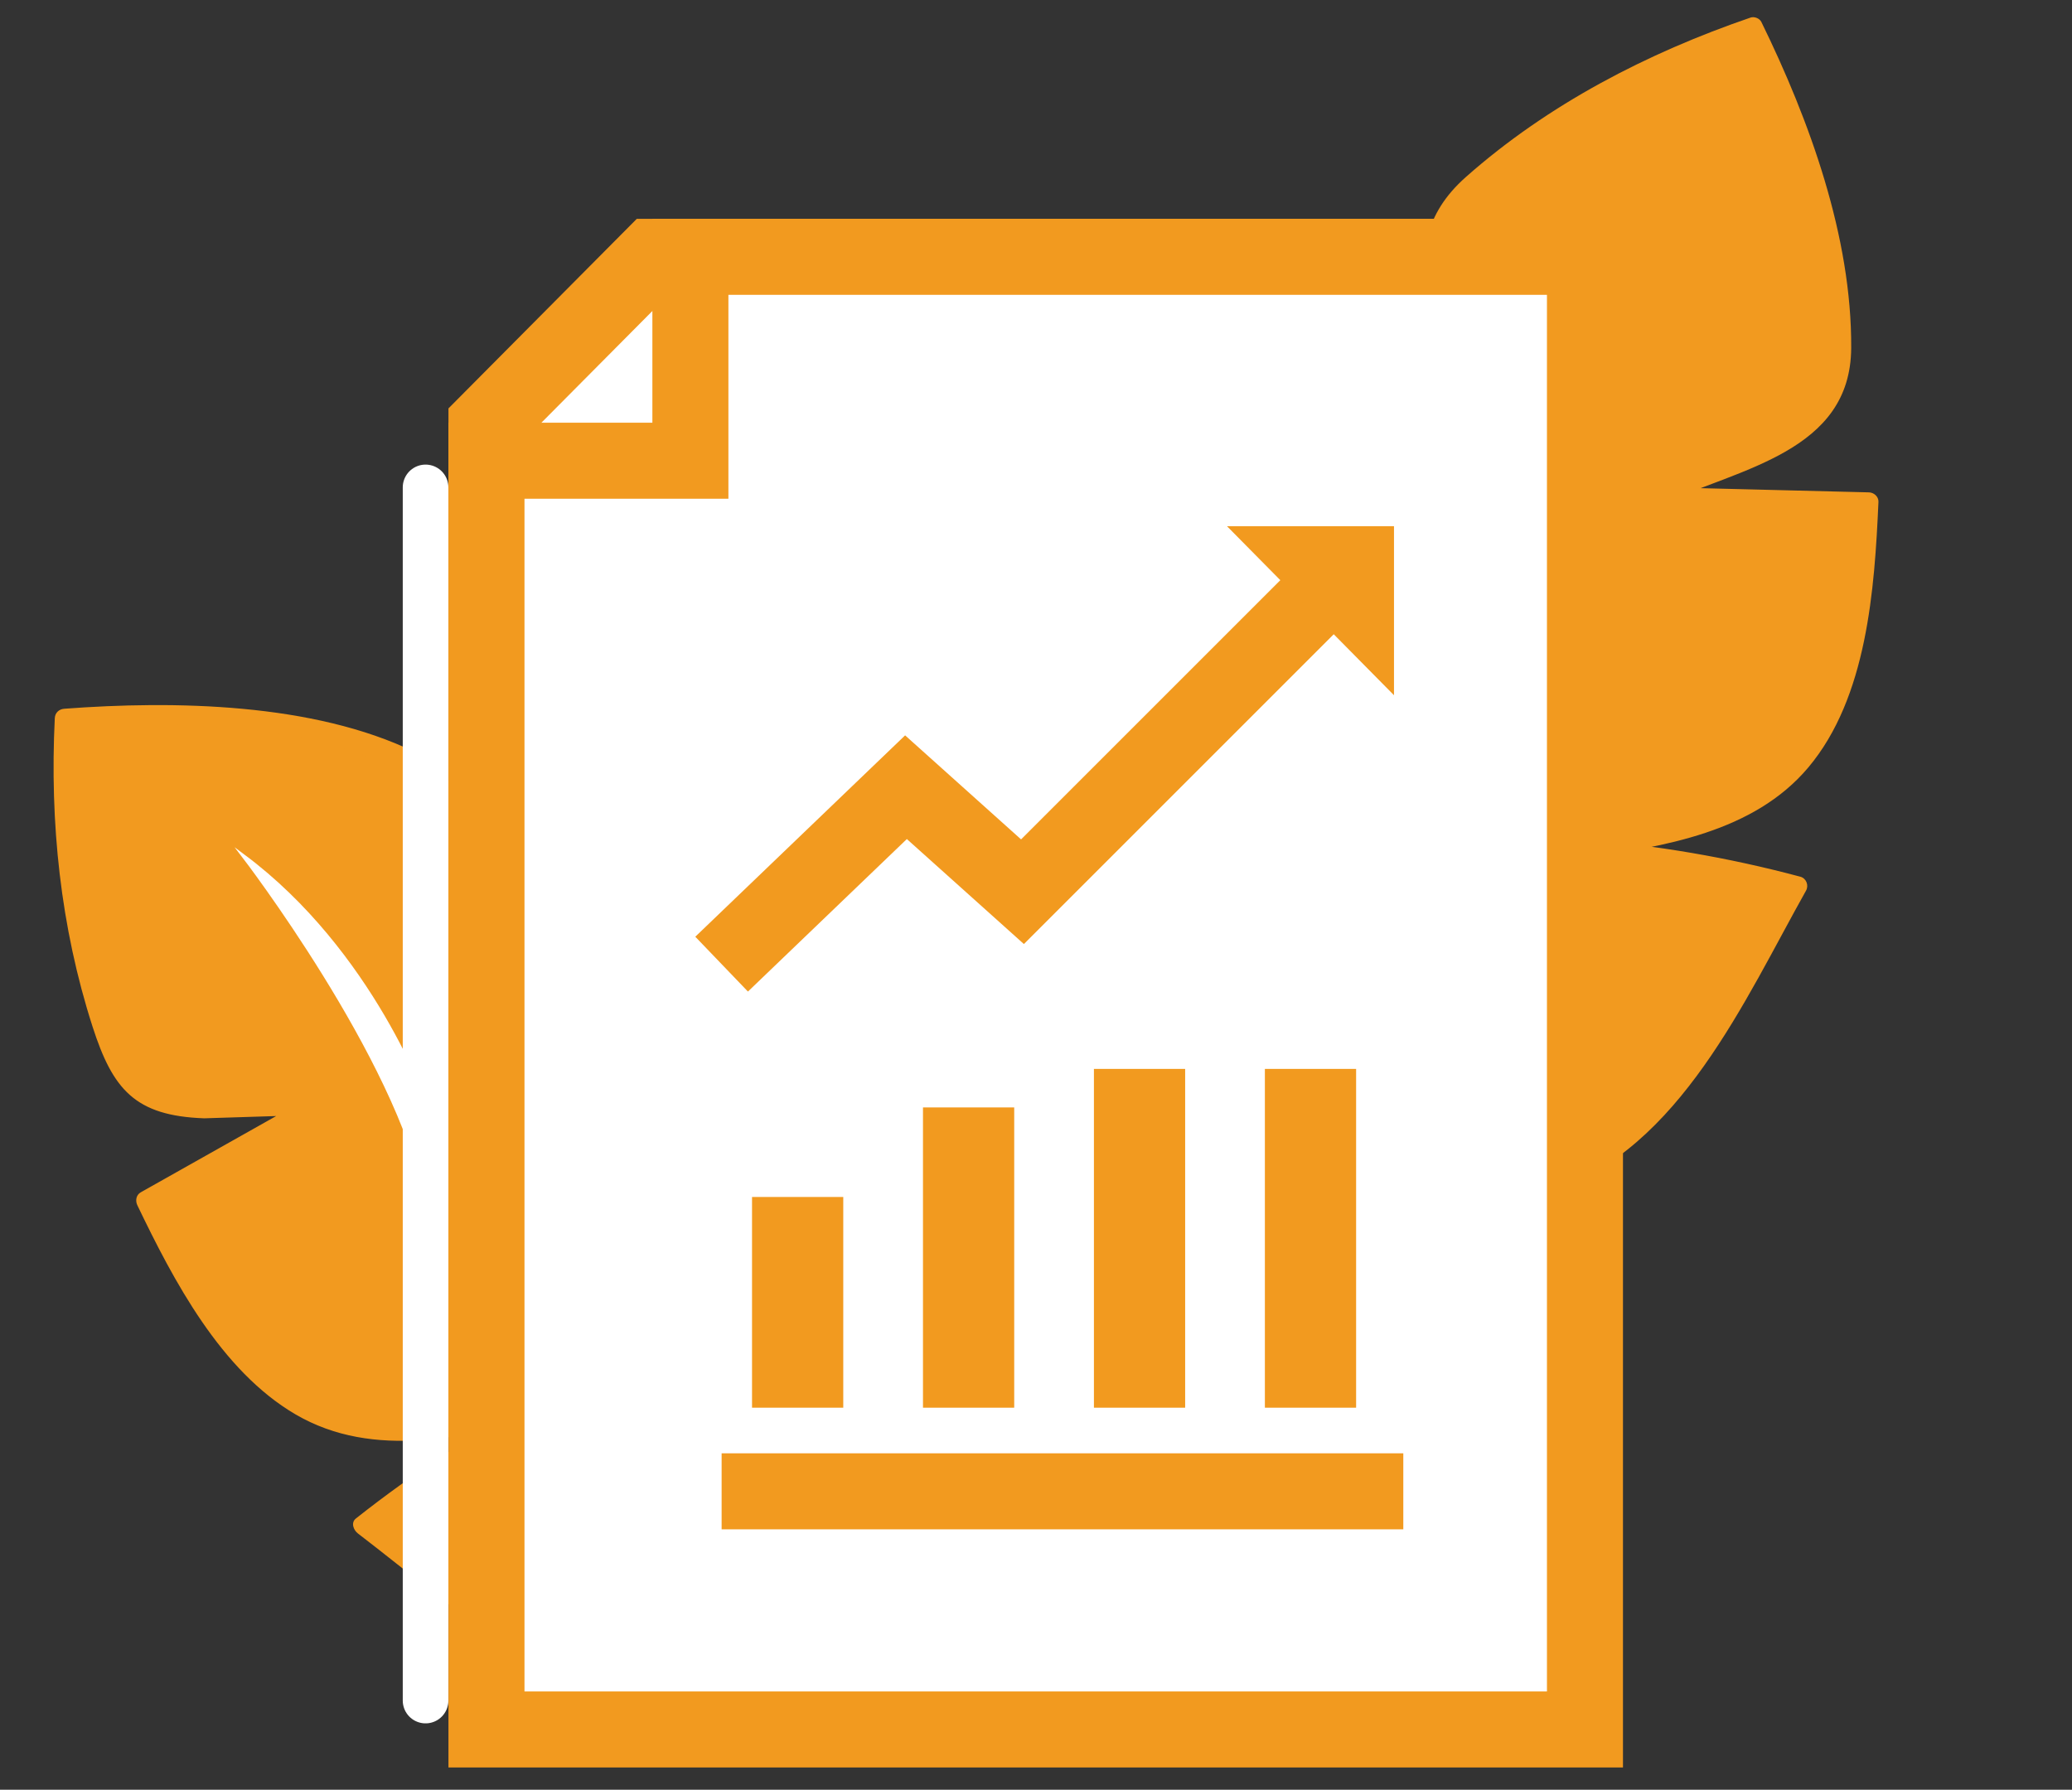 <?xml version="1.0" encoding="utf-8"?>
<!-- Generator: Adobe Illustrator 20.0.0, SVG Export Plug-In . SVG Version: 6.00 Build 0)  -->
<svg version="1.1" id="Layer_1" xmlns="http://www.w3.org/2000/svg" xmlns:xlink="http://www.w3.org/1999/xlink" x="0px" y="0px"
	 viewBox="0 0 142.383 123" enable-background="new 0 0 142.383 123" xml:space="preserve">
<rect x="0" y="0" width="142.383" height="123" fill="#333333" stroke="none"/>
<g>
	<g>
		<g>
			<path fill="#F29A1F" d="M14.019,76.204c-1.697-0.027-3.554-0.113-4.821-1.244c-0.841-0.751-1.276-1.845-1.65-2.908
				c-2.556-7.25-3.628-15.019-3.131-22.69c7.655-0.696,15.45,0.174,22.763,2.541c1.072,0.347,2.178,0.753,2.95,1.574
				c1.163,1.236,1.298,3.091,1.369,4.787c0.131,3.119,0.261,6.238,0.392,9.357c1.935-4.512,3.869-9.023,5.804-13.535
				c2.926,1.26,5.737,2.787,8.388,4.554c2.528,1.686,4.977,3.67,6.416,6.347c2.633,4.899,1.353,10.89,0.009,16.287
				c2.169-4.545,4.816-8.862,7.882-12.856c3.185,3.904,6.195,7.949,9.019,12.121c1.221,1.804,2.426,3.671,2.996,5.773
				c1.092,4.024,0.758,8.692-1.387,12.267c-3.831,6.386-5.206,7.552-6.731,9.117s-2.654,2.969-8.939,6.965
				c-3.519,2.237-8.176,2.692-12.227,1.705c-2.117-0.516-4.014-1.671-5.849-2.845c-4.244-2.715-8.366-5.619-12.351-8.701
				c3.914-3.169,8.16-5.927,12.647-8.213c-5.361,1.484-11.316,2.919-16.282,0.414c-2.713-1.369-4.76-3.765-6.511-6.249
				c-1.836-2.604-3.435-5.374-4.771-8.267l11.612-6.541L14.019,76.204z"/>
			<g>
				<path fill="#F29A1F" d="M14.019,75.551C7.37,75.31,6.362,66.593,5.595,61.569c-0.375-2.456-1.088-6.118-0.644-8.662
					c0.576-3.295,1.501-3.134,4.78-3.124c5.053,0.015,10.809,0.391,15.579,2.231c4.497,1.734,5.362,3.78,5.613,8.122
					c0.145,2.492,0.209,4.992,0.313,7.486c0.024,0.585,0.943,0.969,1.217,0.33c1.428-3.331,2.633-6.96,4.353-10.151
					c1.219-2.261,1.043-2.609,3.444-1.801c1.359,0.457,2.954,1.589,4.163,2.343c3.842,2.395,7.477,5.235,8.595,9.877
					c1.018,4.225-0.134,8.776-1.132,12.883c-0.168,0.691,0.855,1.192,1.194,0.503c1.134-2.306,4.954-11.508,7.459-11.383
					c1.672,0.083,4.524,5.263,5.61,6.776c1.541,2.145,3.221,4.298,4.446,6.647c4.497,8.624-0.7,17.371-6.762,23.591
					c-5.726,5.876-13.545,11.061-21.968,7.947c-2.688-0.994-5.048-2.706-7.416-4.296c-1.919-1.289-4.639-2.624-6.177-4.352
					c-1.207-1.355-1.971-1.328-0.357-3.201c0.843-0.978,2.389-1.691,3.454-2.382c2.116-1.374,4.302-2.608,6.536-3.78
					c0.663-0.348,0.203-1.385-0.503-1.194c-6.653,1.801-13.817,3.303-19.263-2.124c-1.964-1.957-3.541-4.381-4.957-6.752
					c-0.487-0.815-2.599-3.976-2.515-4.215c0.387-1.11,4.848-2.731,5.915-3.332c1.791-1.009,3.581-2.017,5.372-3.026
					c0.556-0.313,0.32-1.237-0.33-1.217C19.083,75.391,16.551,75.471,14.019,75.551c-0.838,0.026-0.842,1.333,0,1.306
					c2.532-0.08,5.065-0.16,7.597-0.239c-0.11-0.406-0.22-0.811-0.33-1.217c-3.871,2.18-7.742,4.361-11.612,6.541
					c-0.325,0.183-0.385,0.579-0.234,0.893c2.478,5.158,5.732,11.364,10.864,14.367c5.392,3.155,11.803,1.56,17.437,0.035
					c-0.168-0.398-0.335-0.796-0.503-1.194c-4.536,2.378-8.763,5.14-12.78,8.315c-0.367,0.29-0.161,0.801,0.132,1.026
					c7.026,5.372,15.382,13.227,24.93,11.981c5.977-0.78,11.326-5.176,15.418-9.399c3.99-4.117,8.058-9.511,8.64-15.351
					c0.956-9.602-7.147-17.741-12.727-24.658c-0.292-0.362-0.801-0.167-1.026,0.132c-3.036,4.053-5.648,8.313-7.882,12.856
					c0.398,0.168,0.796,0.335,1.194,0.503c1.383-5.69,2.8-12.1-0.474-17.432c-3.118-5.078-9.409-8.147-14.638-10.494
					c-0.29-0.13-0.743-0.116-0.893,0.234c-1.935,4.512-3.869,9.023-5.804,13.535c0.406,0.11,0.811,0.22,1.217,0.33
					c-0.208-4.978,1.386-13.292-4.042-15.935c-6.963-3.39-16.559-3.542-24.085-2.977c-0.366,0.027-0.635,0.278-0.653,0.653
					c-0.351,7.169,0.387,14.327,2.591,21.181c1.393,4.331,2.921,6.142,7.664,6.313C14.859,76.887,14.858,75.581,14.019,75.551z"/>
			</g>
		</g>
	</g>
	<g>
		<g>
			<path fill="#F29A1F" d="M88.512,79.077c2.018,0.835,3.611,1.679,10.963,2.868c4.116,0.665,8.574-0.757,11.906-3.264
				c1.741-1.31,3.027-3.121,4.249-4.924c2.826-4.17,5.466-8.467,7.909-12.873c-4.847-1.365-9.838-2.221-14.863-2.549
				c5.511-0.755,11.549-1.788,15.121-6.051c1.952-2.329,2.885-5.339,3.513-8.312c0.658-3.117,1.033-6.294,1.117-9.479
				c-4.907-0.122-9.815-0.245-14.722-0.367c2.848-1.279,5.696-2.557,8.544-3.836c1.549-0.695,3.221-1.508,3.937-3.047
				c0.476-1.022,0.443-2.199,0.367-3.324c-0.516-7.67-2.6-15.23-6.086-22.081c-7.308,2.385-14.124,6.263-19.908,11.327
				c-0.848,0.742-1.703,1.552-2.088,2.612c-0.58,1.595,0.029,3.352,0.634,4.938c1.112,2.917,2.224,5.834,3.336,8.751
				c-3.559-3.381-7.119-6.761-10.678-10.142c-2.19,2.314-4.17,4.826-5.907,7.497c-1.657,2.548-3.122,5.337-3.387,8.365
				c-0.484,5.541,3.059,10.539,6.426,14.966c-3.788-3.318-7.925-6.239-12.32-8.697c-1.384,4.844-2.551,9.75-3.497,14.698
				c-0.409,2.14-0.778,4.33-0.472,6.487c0.587,4.128,2.737,8.284,6.12,10.722C84.77,77.714,86.494,78.242,88.512,79.077z"/>
			<g>
				<path fill="#F29A1F" d="M88.339,79.706c5.563,2.33,12.434,4.136,18.314,2.169c8.792-2.941,13.241-13.169,17.452-20.663
					c0.205-0.364,0.023-0.849-0.39-0.959c-4.955-1.326-9.927-2.172-15.037-2.573c0.058,0.428,0.116,0.855,0.174,1.283
					c5.436-0.769,11.657-1.756,15.41-6.219c4.049-4.816,4.554-12.271,4.821-18.253c0.016-0.359-0.312-0.645-0.653-0.653
					c-4.907-0.122-9.815-0.245-14.722-0.367c0.11,0.406,0.22,0.811,0.33,1.217c5.56-2.496,13.129-3.648,13.172-10.77
					c0.046-7.651-2.869-15.655-6.175-22.411c-0.119-0.244-0.481-0.388-0.737-0.3c-7.09,2.429-13.929,5.964-19.569,10.961
					c-5.79,5.13-1.265,11.301,1.086,17.469c0.364-0.212,0.728-0.424,1.091-0.635c-3.559-3.381-7.119-6.761-10.678-10.142
					c-0.248-0.235-0.68-0.266-0.924,0c-3.913,4.26-8.436,9.496-9.347,15.403C81,40.453,84.811,45.795,88.333,50.48
					c0.342-0.264,0.684-0.528,1.026-0.791c-3.892-3.33-8.008-6.245-12.452-8.799c-0.366-0.211-0.845-0.018-0.959,0.39
					c-2.388,8.541-6.578,19.25-1.879,27.676C76.971,74.159,82.961,77.509,88.339,79.706c0.778,0.318,1.116-0.945,0.347-1.259
					c-7.449-3.044-15.4-8.556-15.538-17.431c-0.075-4.806,1.415-11.2,3.062-15.745c1.229-3.39,2.438-1.924,5.04-0.176
					c2.512,1.687,4.887,3.551,7.185,5.517c0.52,0.445,1.502-0.158,1.026-0.791c-2.281-3.035-4.759-6.257-5.822-9.971
					c-1.333-4.66,0.282-8.797,2.783-12.701c1.016-1.586,2.28-3.858,3.686-4.987c1.898-1.524,1.649-1.362,3.865,0.157
					c2.888,1.98,5.479,5.203,8.009,7.606c0.438,0.416,1.337,0.008,1.091-0.635c-2.081-5.457-6.27-12.185-0.795-16.732
					c2.486-2.064,5.187-3.901,7.995-5.499c2.104-1.197,5.772-3.675,8.04-3.77c4.465-0.187,6.181,10.76,6.851,14.644
					c0.785,4.55,1.544,8.833-3.243,11.791c-2.584,1.597-5.772,2.591-8.544,3.836c-0.624,0.28-0.268,1.202,0.33,1.217
					c3.431,0.086,7.711-0.477,11.042,0.276c2.834,0.64,2.603,0.577,2.787,3.253c0.156,2.268-0.744,5.457-1.403,7.713
					c-2.501,8.562-9.709,10.565-17.629,11.685c-0.772,0.109-0.51,1.229,0.174,1.283c3.082,0.242,6.146,0.608,9.182,1.206
					c3.028,0.596,4.621,0.531,3.249,3.644c-2.047,4.645-6.215,11.164-10.158,14.24c-6.511,5.079-15.185,3.335-22.264,0.37
					C87.912,78.123,87.574,79.386,88.339,79.706z"/>
			</g>
		</g>
	</g>
	<path fill="none" stroke="#F8A045" stroke-width="7.314" stroke-miterlimit="10" d="M71.172,17.65"/>
	<g>
		<g>
			<polyline fill="#FFFFFF" stroke="#F29A1F" stroke-width="5.224" stroke-miterlimit="10" points="108.915,17.65 44.847,17.65 
				33.429,29.145 33.429,64.737 			"/>
			<polygon fill="#FFFFFF" stroke="#F29A1F" stroke-width="5.224" stroke-miterlimit="10" points="33.429,118.858 108.915,118.858 
				108.915,17.65 47.442,17.65 47.442,31.663 33.429,31.663 			"/>
			<path fill="#FFFFFF" stroke="#F8A045" stroke-width="5.224" stroke-miterlimit="10" d="M33.429,31.663"/>
		</g>
	</g>
	
		<line fill="none" stroke="#FFFFFF" stroke-width="3.135" stroke-linecap="round" stroke-linejoin="round" stroke-miterlimit="10" x1="29.244" y1="116.872" x2="29.244" y2="33.497"/>
	<path fill="#FFFFFF" stroke="#FFFFFF" stroke-width="0.233" stroke-miterlimit="10" d="M29.244,75.888
		c0,0-3.639-10.449-12.52-17.066c0,0,10.623,13.838,12.52,23.51"/>
	<g>
		<g>
			<rect x="51.678" y="82.263" fill="#F29A1F" width="6.269" height="14.482"/>
			<rect x="63.425" y="76.109" fill="#F29A1F" width="6.269" height="20.636"/>
			<rect x="75.172" y="73.461" fill="#F29A1F" width="6.269" height="23.284"/>
			<rect x="86.92" y="73.461" fill="#F29A1F" width="6.269" height="23.284"/>
		</g>
		
			<line fill="none" stroke="#F29A1F" stroke-width="5.224" stroke-miterlimit="10" x1="49.588" y1="102.492" x2="96.432" y2="102.492"/>
	</g>
	<g>
		<polyline fill="#FFFFFF" stroke="#F29A1F" stroke-width="5.224" stroke-miterlimit="10" points="49.588,66.261 62.257,54.101 
			70.263,61.284 90.814,40.733 		"/>
		<polygon fill="#F29A1F" points="84.316,36.164 95.792,36.164 95.792,47.78 		"/>
	</g>
</g>
</svg>

